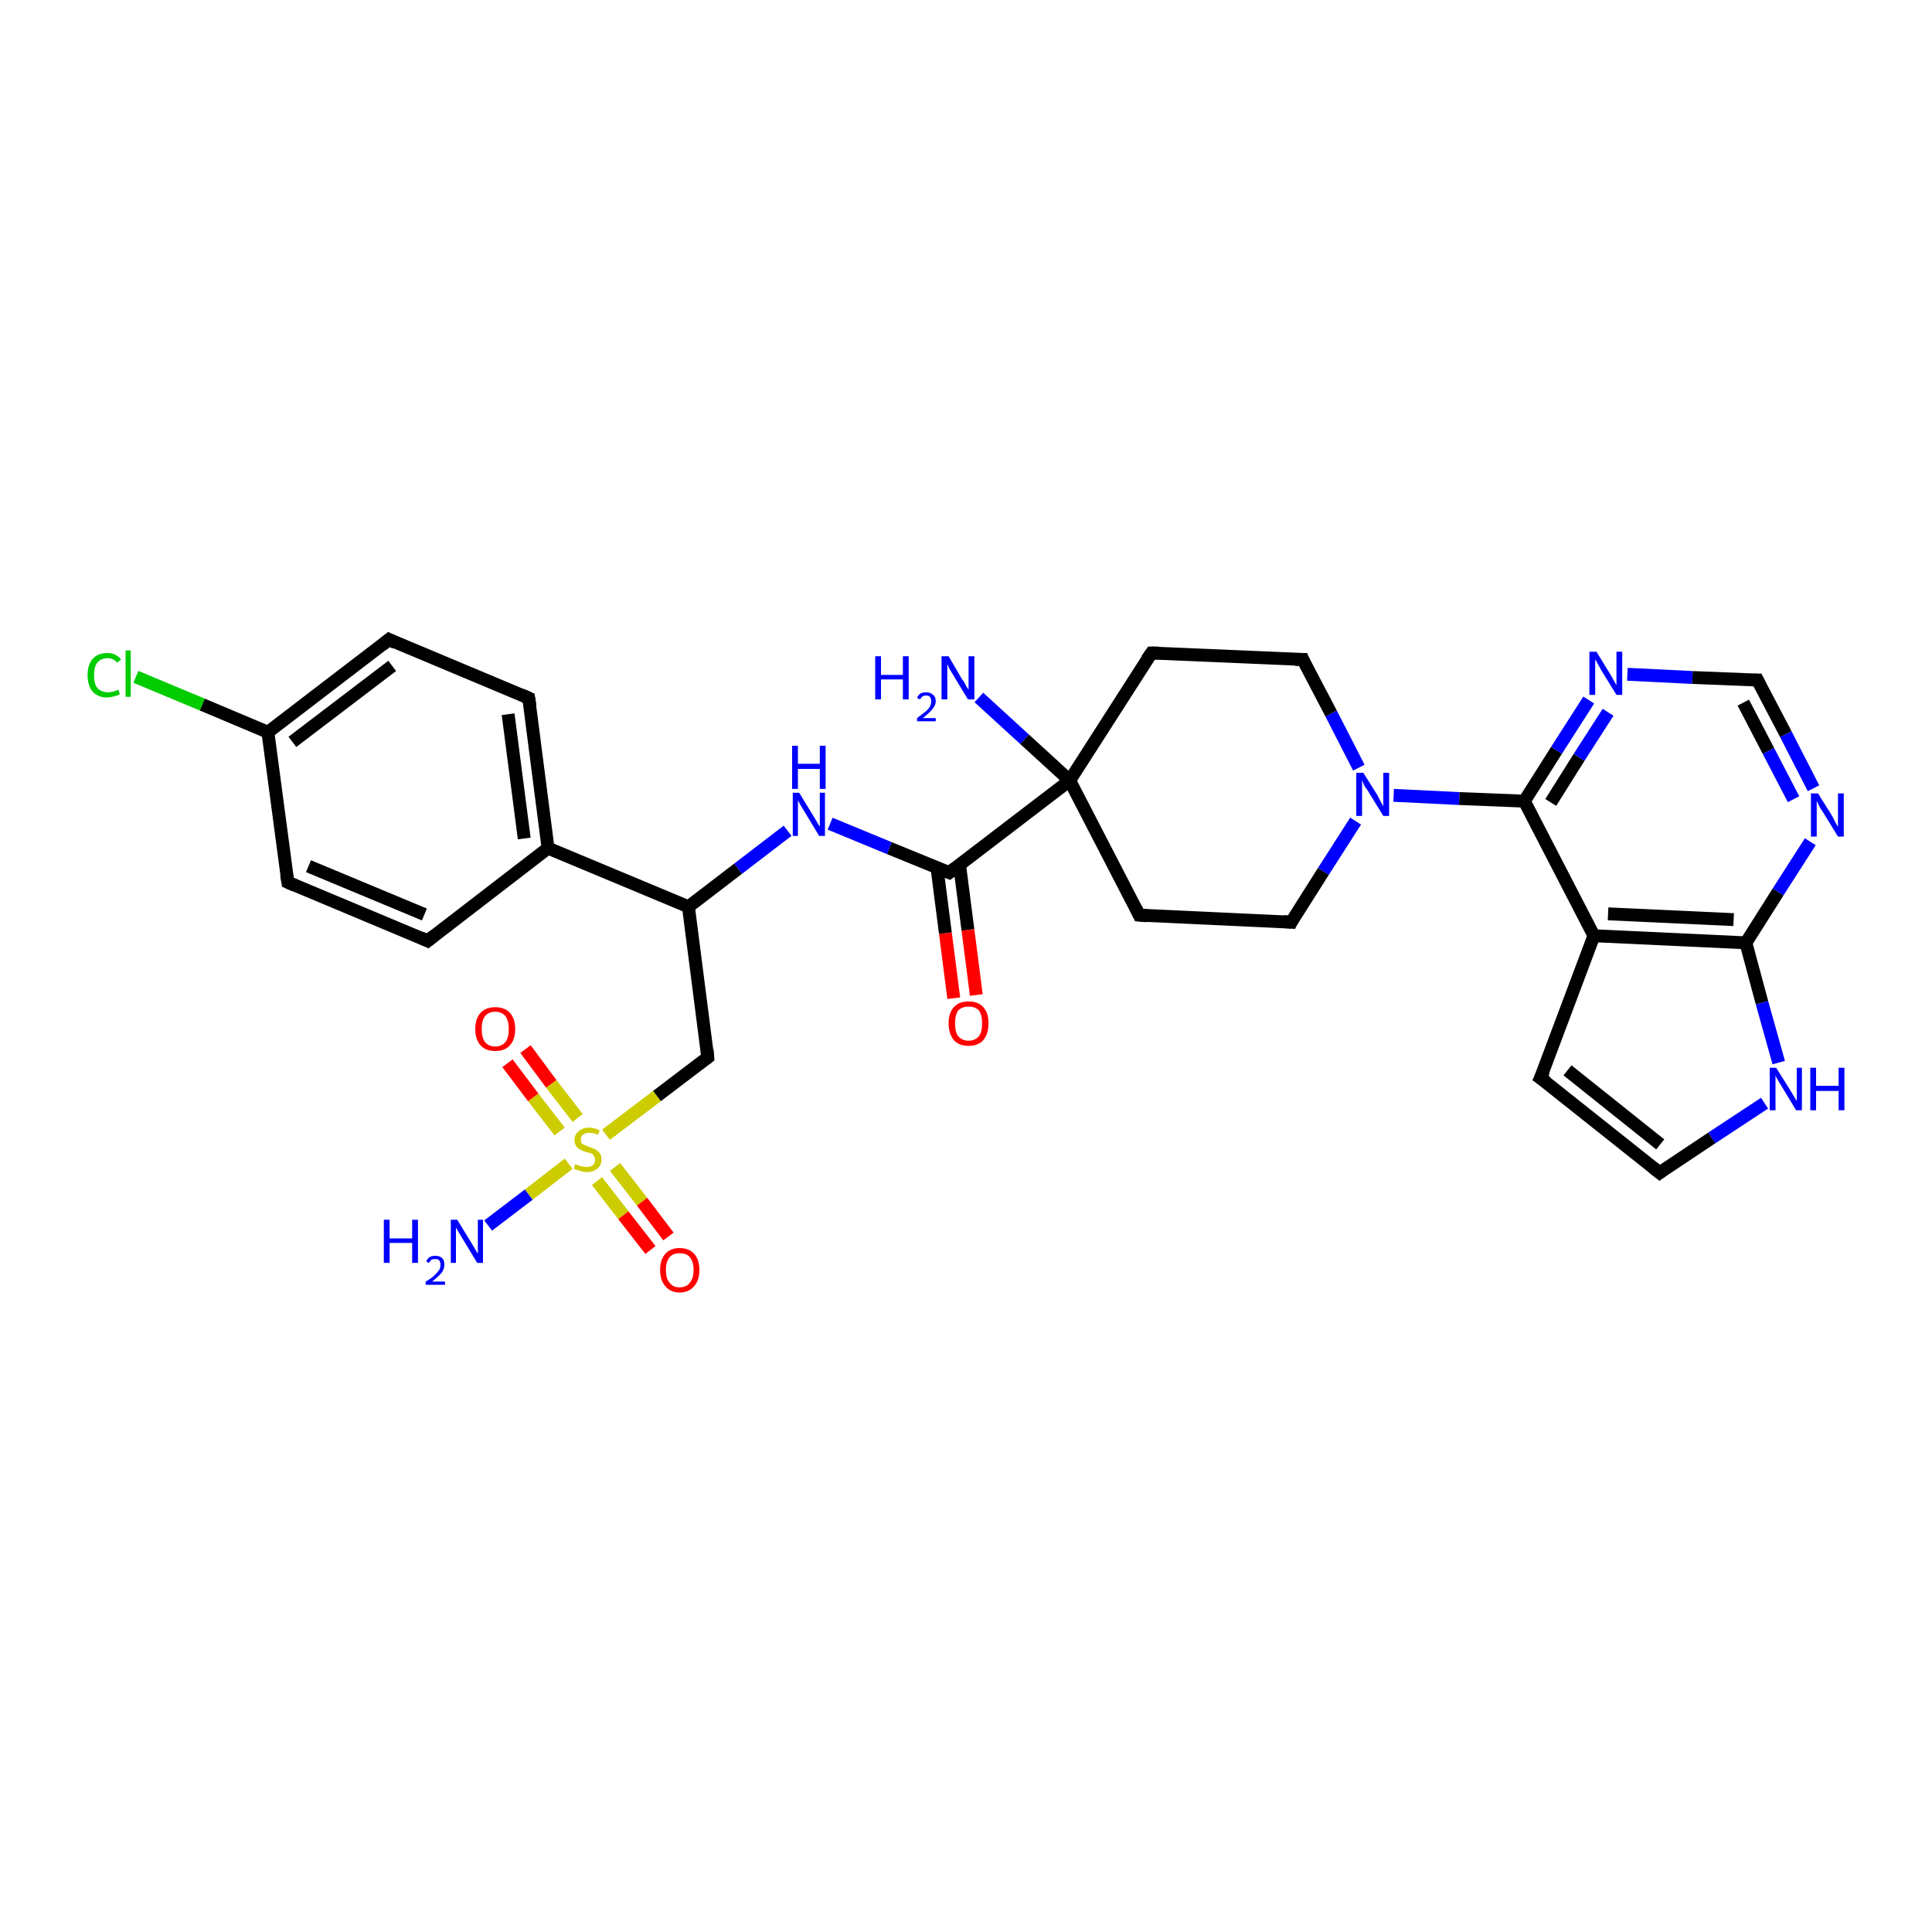 <?xml version='1.0' encoding='iso-8859-1'?>
<svg version='1.1' baseProfile='full'
              xmlns='http://www.w3.org/2000/svg'
                      xmlns:rdkit='http://www.rdkit.org/xml'
                      xmlns:xlink='http://www.w3.org/1999/xlink'
                  xml:space='preserve'
width='300px' height='300px' viewBox='0 0 300 300'>
<!-- END OF HEADER -->
<rect style='opacity:1.0;fill:#FFFFFF;stroke:none' width='300.0' height='300.0' x='0.0' y='0.0'> </rect>
<path class='bond-0 atom-0 atom-1' d='M 152.0,108.3 L 159.1,114.8' style='fill:none;fill-rule:evenodd;stroke:#0000FF;stroke-width:2.0px;stroke-linecap:butt;stroke-linejoin:miter;stroke-opacity:1' />
<path class='bond-0 atom-0 atom-1' d='M 159.1,114.8 L 166.1,121.2' style='fill:none;fill-rule:evenodd;stroke:#000000;stroke-width:2.0px;stroke-linecap:butt;stroke-linejoin:miter;stroke-opacity:1' />
<path class='bond-1 atom-1 atom-2' d='M 166.1,121.2 L 176.9,142.1' style='fill:none;fill-rule:evenodd;stroke:#000000;stroke-width:2.0px;stroke-linecap:butt;stroke-linejoin:miter;stroke-opacity:1' />
<path class='bond-2 atom-2 atom-3' d='M 176.9,142.1 L 200.5,143.2' style='fill:none;fill-rule:evenodd;stroke:#000000;stroke-width:2.0px;stroke-linecap:butt;stroke-linejoin:miter;stroke-opacity:1' />
<path class='bond-3 atom-3 atom-4' d='M 200.5,143.2 L 205.5,135.3' style='fill:none;fill-rule:evenodd;stroke:#000000;stroke-width:2.0px;stroke-linecap:butt;stroke-linejoin:miter;stroke-opacity:1' />
<path class='bond-3 atom-3 atom-4' d='M 205.5,135.3 L 210.5,127.5' style='fill:none;fill-rule:evenodd;stroke:#0000FF;stroke-width:2.0px;stroke-linecap:butt;stroke-linejoin:miter;stroke-opacity:1' />
<path class='bond-4 atom-4 atom-5' d='M 211.0,119.2 L 206.7,110.8' style='fill:none;fill-rule:evenodd;stroke:#0000FF;stroke-width:2.0px;stroke-linecap:butt;stroke-linejoin:miter;stroke-opacity:1' />
<path class='bond-4 atom-4 atom-5' d='M 206.7,110.8 L 202.3,102.4' style='fill:none;fill-rule:evenodd;stroke:#000000;stroke-width:2.0px;stroke-linecap:butt;stroke-linejoin:miter;stroke-opacity:1' />
<path class='bond-5 atom-5 atom-6' d='M 202.3,102.4 L 178.8,101.4' style='fill:none;fill-rule:evenodd;stroke:#000000;stroke-width:2.0px;stroke-linecap:butt;stroke-linejoin:miter;stroke-opacity:1' />
<path class='bond-6 atom-4 atom-7' d='M 216.4,123.5 L 226.6,124.0' style='fill:none;fill-rule:evenodd;stroke:#0000FF;stroke-width:2.0px;stroke-linecap:butt;stroke-linejoin:miter;stroke-opacity:1' />
<path class='bond-6 atom-4 atom-7' d='M 226.6,124.0 L 236.7,124.4' style='fill:none;fill-rule:evenodd;stroke:#000000;stroke-width:2.0px;stroke-linecap:butt;stroke-linejoin:miter;stroke-opacity:1' />
<path class='bond-7 atom-7 atom-8' d='M 236.7,124.4 L 241.7,116.5' style='fill:none;fill-rule:evenodd;stroke:#000000;stroke-width:2.0px;stroke-linecap:butt;stroke-linejoin:miter;stroke-opacity:1' />
<path class='bond-7 atom-7 atom-8' d='M 241.7,116.5 L 246.7,108.7' style='fill:none;fill-rule:evenodd;stroke:#0000FF;stroke-width:2.0px;stroke-linecap:butt;stroke-linejoin:miter;stroke-opacity:1' />
<path class='bond-7 atom-7 atom-8' d='M 240.8,124.6 L 245.2,117.6' style='fill:none;fill-rule:evenodd;stroke:#000000;stroke-width:2.0px;stroke-linecap:butt;stroke-linejoin:miter;stroke-opacity:1' />
<path class='bond-7 atom-7 atom-8' d='M 245.2,117.6 L 249.7,110.6' style='fill:none;fill-rule:evenodd;stroke:#0000FF;stroke-width:2.0px;stroke-linecap:butt;stroke-linejoin:miter;stroke-opacity:1' />
<path class='bond-8 atom-8 atom-9' d='M 252.7,104.7 L 262.8,105.2' style='fill:none;fill-rule:evenodd;stroke:#0000FF;stroke-width:2.0px;stroke-linecap:butt;stroke-linejoin:miter;stroke-opacity:1' />
<path class='bond-8 atom-8 atom-9' d='M 262.8,105.2 L 272.9,105.6' style='fill:none;fill-rule:evenodd;stroke:#000000;stroke-width:2.0px;stroke-linecap:butt;stroke-linejoin:miter;stroke-opacity:1' />
<path class='bond-9 atom-9 atom-10' d='M 272.9,105.6 L 277.3,114.0' style='fill:none;fill-rule:evenodd;stroke:#000000;stroke-width:2.0px;stroke-linecap:butt;stroke-linejoin:miter;stroke-opacity:1' />
<path class='bond-9 atom-9 atom-10' d='M 277.3,114.0 L 281.6,122.4' style='fill:none;fill-rule:evenodd;stroke:#0000FF;stroke-width:2.0px;stroke-linecap:butt;stroke-linejoin:miter;stroke-opacity:1' />
<path class='bond-9 atom-9 atom-10' d='M 270.7,109.1 L 274.6,116.6' style='fill:none;fill-rule:evenodd;stroke:#000000;stroke-width:2.0px;stroke-linecap:butt;stroke-linejoin:miter;stroke-opacity:1' />
<path class='bond-9 atom-9 atom-10' d='M 274.6,116.6 L 278.5,124.1' style='fill:none;fill-rule:evenodd;stroke:#0000FF;stroke-width:2.0px;stroke-linecap:butt;stroke-linejoin:miter;stroke-opacity:1' />
<path class='bond-10 atom-10 atom-11' d='M 281.1,130.7 L 276.1,138.5' style='fill:none;fill-rule:evenodd;stroke:#0000FF;stroke-width:2.0px;stroke-linecap:butt;stroke-linejoin:miter;stroke-opacity:1' />
<path class='bond-10 atom-10 atom-11' d='M 276.1,138.5 L 271.1,146.4' style='fill:none;fill-rule:evenodd;stroke:#000000;stroke-width:2.0px;stroke-linecap:butt;stroke-linejoin:miter;stroke-opacity:1' />
<path class='bond-11 atom-11 atom-12' d='M 271.1,146.4 L 273.6,155.7' style='fill:none;fill-rule:evenodd;stroke:#000000;stroke-width:2.0px;stroke-linecap:butt;stroke-linejoin:miter;stroke-opacity:1' />
<path class='bond-11 atom-11 atom-12' d='M 273.6,155.7 L 276.2,165.0' style='fill:none;fill-rule:evenodd;stroke:#0000FF;stroke-width:2.0px;stroke-linecap:butt;stroke-linejoin:miter;stroke-opacity:1' />
<path class='bond-12 atom-12 atom-13' d='M 274.0,171.3 L 265.8,176.7' style='fill:none;fill-rule:evenodd;stroke:#0000FF;stroke-width:2.0px;stroke-linecap:butt;stroke-linejoin:miter;stroke-opacity:1' />
<path class='bond-12 atom-12 atom-13' d='M 265.8,176.7 L 257.7,182.1' style='fill:none;fill-rule:evenodd;stroke:#000000;stroke-width:2.0px;stroke-linecap:butt;stroke-linejoin:miter;stroke-opacity:1' />
<path class='bond-13 atom-13 atom-14' d='M 257.7,182.1 L 239.2,167.4' style='fill:none;fill-rule:evenodd;stroke:#000000;stroke-width:2.0px;stroke-linecap:butt;stroke-linejoin:miter;stroke-opacity:1' />
<path class='bond-13 atom-13 atom-14' d='M 257.8,177.7 L 243.4,166.2' style='fill:none;fill-rule:evenodd;stroke:#000000;stroke-width:2.0px;stroke-linecap:butt;stroke-linejoin:miter;stroke-opacity:1' />
<path class='bond-14 atom-14 atom-15' d='M 239.2,167.4 L 247.5,145.3' style='fill:none;fill-rule:evenodd;stroke:#000000;stroke-width:2.0px;stroke-linecap:butt;stroke-linejoin:miter;stroke-opacity:1' />
<path class='bond-15 atom-1 atom-16' d='M 166.1,121.2 L 147.4,135.5' style='fill:none;fill-rule:evenodd;stroke:#000000;stroke-width:2.0px;stroke-linecap:butt;stroke-linejoin:miter;stroke-opacity:1' />
<path class='bond-16 atom-16 atom-17' d='M 145.5,134.8 L 146.8,144.9' style='fill:none;fill-rule:evenodd;stroke:#000000;stroke-width:2.0px;stroke-linecap:butt;stroke-linejoin:miter;stroke-opacity:1' />
<path class='bond-16 atom-16 atom-17' d='M 146.8,144.9 L 148.1,155.0' style='fill:none;fill-rule:evenodd;stroke:#FF0000;stroke-width:2.0px;stroke-linecap:butt;stroke-linejoin:miter;stroke-opacity:1' />
<path class='bond-16 atom-16 atom-17' d='M 149.0,134.3 L 150.3,144.4' style='fill:none;fill-rule:evenodd;stroke:#000000;stroke-width:2.0px;stroke-linecap:butt;stroke-linejoin:miter;stroke-opacity:1' />
<path class='bond-16 atom-16 atom-17' d='M 150.3,144.4 L 151.6,154.5' style='fill:none;fill-rule:evenodd;stroke:#FF0000;stroke-width:2.0px;stroke-linecap:butt;stroke-linejoin:miter;stroke-opacity:1' />
<path class='bond-17 atom-16 atom-18' d='M 147.4,135.5 L 138.1,131.7' style='fill:none;fill-rule:evenodd;stroke:#000000;stroke-width:2.0px;stroke-linecap:butt;stroke-linejoin:miter;stroke-opacity:1' />
<path class='bond-17 atom-16 atom-18' d='M 138.1,131.7 L 128.9,127.9' style='fill:none;fill-rule:evenodd;stroke:#0000FF;stroke-width:2.0px;stroke-linecap:butt;stroke-linejoin:miter;stroke-opacity:1' />
<path class='bond-18 atom-18 atom-19' d='M 122.3,129.0 L 114.6,134.9' style='fill:none;fill-rule:evenodd;stroke:#0000FF;stroke-width:2.0px;stroke-linecap:butt;stroke-linejoin:miter;stroke-opacity:1' />
<path class='bond-18 atom-18 atom-19' d='M 114.6,134.9 L 106.9,140.8' style='fill:none;fill-rule:evenodd;stroke:#000000;stroke-width:2.0px;stroke-linecap:butt;stroke-linejoin:miter;stroke-opacity:1' />
<path class='bond-19 atom-19 atom-20' d='M 106.9,140.8 L 109.9,164.2' style='fill:none;fill-rule:evenodd;stroke:#000000;stroke-width:2.0px;stroke-linecap:butt;stroke-linejoin:miter;stroke-opacity:1' />
<path class='bond-20 atom-20 atom-21' d='M 109.9,164.2 L 102.0,170.2' style='fill:none;fill-rule:evenodd;stroke:#000000;stroke-width:2.0px;stroke-linecap:butt;stroke-linejoin:miter;stroke-opacity:1' />
<path class='bond-20 atom-20 atom-21' d='M 102.0,170.2 L 94.1,176.2' style='fill:none;fill-rule:evenodd;stroke:#CCCC00;stroke-width:2.0px;stroke-linecap:butt;stroke-linejoin:miter;stroke-opacity:1' />
<path class='bond-21 atom-21 atom-22' d='M 88.3,180.7 L 82.1,185.5' style='fill:none;fill-rule:evenodd;stroke:#CCCC00;stroke-width:2.0px;stroke-linecap:butt;stroke-linejoin:miter;stroke-opacity:1' />
<path class='bond-21 atom-21 atom-22' d='M 82.1,185.5 L 75.8,190.3' style='fill:none;fill-rule:evenodd;stroke:#0000FF;stroke-width:2.0px;stroke-linecap:butt;stroke-linejoin:miter;stroke-opacity:1' />
<path class='bond-22 atom-21 atom-23' d='M 92.7,183.4 L 96.8,188.7' style='fill:none;fill-rule:evenodd;stroke:#CCCC00;stroke-width:2.0px;stroke-linecap:butt;stroke-linejoin:miter;stroke-opacity:1' />
<path class='bond-22 atom-21 atom-23' d='M 96.8,188.7 L 101.0,194.1' style='fill:none;fill-rule:evenodd;stroke:#FF0000;stroke-width:2.0px;stroke-linecap:butt;stroke-linejoin:miter;stroke-opacity:1' />
<path class='bond-22 atom-21 atom-23' d='M 95.5,181.2 L 99.7,186.6' style='fill:none;fill-rule:evenodd;stroke:#CCCC00;stroke-width:2.0px;stroke-linecap:butt;stroke-linejoin:miter;stroke-opacity:1' />
<path class='bond-22 atom-21 atom-23' d='M 99.7,186.6 L 103.8,192.0' style='fill:none;fill-rule:evenodd;stroke:#FF0000;stroke-width:2.0px;stroke-linecap:butt;stroke-linejoin:miter;stroke-opacity:1' />
<path class='bond-23 atom-21 atom-24' d='M 89.7,173.6 L 85.6,168.3' style='fill:none;fill-rule:evenodd;stroke:#CCCC00;stroke-width:2.0px;stroke-linecap:butt;stroke-linejoin:miter;stroke-opacity:1' />
<path class='bond-23 atom-21 atom-24' d='M 85.6,168.3 L 81.6,162.9' style='fill:none;fill-rule:evenodd;stroke:#FF0000;stroke-width:2.0px;stroke-linecap:butt;stroke-linejoin:miter;stroke-opacity:1' />
<path class='bond-23 atom-21 atom-24' d='M 86.9,175.7 L 82.8,170.4' style='fill:none;fill-rule:evenodd;stroke:#CCCC00;stroke-width:2.0px;stroke-linecap:butt;stroke-linejoin:miter;stroke-opacity:1' />
<path class='bond-23 atom-21 atom-24' d='M 82.8,170.4 L 78.8,165.1' style='fill:none;fill-rule:evenodd;stroke:#FF0000;stroke-width:2.0px;stroke-linecap:butt;stroke-linejoin:miter;stroke-opacity:1' />
<path class='bond-24 atom-19 atom-25' d='M 106.9,140.8 L 85.1,131.7' style='fill:none;fill-rule:evenodd;stroke:#000000;stroke-width:2.0px;stroke-linecap:butt;stroke-linejoin:miter;stroke-opacity:1' />
<path class='bond-25 atom-25 atom-26' d='M 85.1,131.7 L 82.1,108.4' style='fill:none;fill-rule:evenodd;stroke:#000000;stroke-width:2.0px;stroke-linecap:butt;stroke-linejoin:miter;stroke-opacity:1' />
<path class='bond-25 atom-25 atom-26' d='M 81.4,130.2 L 78.9,110.9' style='fill:none;fill-rule:evenodd;stroke:#000000;stroke-width:2.0px;stroke-linecap:butt;stroke-linejoin:miter;stroke-opacity:1' />
<path class='bond-26 atom-26 atom-27' d='M 82.1,108.4 L 60.4,99.3' style='fill:none;fill-rule:evenodd;stroke:#000000;stroke-width:2.0px;stroke-linecap:butt;stroke-linejoin:miter;stroke-opacity:1' />
<path class='bond-27 atom-27 atom-28' d='M 60.4,99.3 L 41.6,113.7' style='fill:none;fill-rule:evenodd;stroke:#000000;stroke-width:2.0px;stroke-linecap:butt;stroke-linejoin:miter;stroke-opacity:1' />
<path class='bond-27 atom-27 atom-28' d='M 60.9,103.4 L 45.4,115.2' style='fill:none;fill-rule:evenodd;stroke:#000000;stroke-width:2.0px;stroke-linecap:butt;stroke-linejoin:miter;stroke-opacity:1' />
<path class='bond-28 atom-28 atom-29' d='M 41.6,113.7 L 31.4,109.4' style='fill:none;fill-rule:evenodd;stroke:#000000;stroke-width:2.0px;stroke-linecap:butt;stroke-linejoin:miter;stroke-opacity:1' />
<path class='bond-28 atom-28 atom-29' d='M 31.4,109.4 L 21.1,105.1' style='fill:none;fill-rule:evenodd;stroke:#00CC00;stroke-width:2.0px;stroke-linecap:butt;stroke-linejoin:miter;stroke-opacity:1' />
<path class='bond-29 atom-28 atom-30' d='M 41.6,113.7 L 44.7,137.0' style='fill:none;fill-rule:evenodd;stroke:#000000;stroke-width:2.0px;stroke-linecap:butt;stroke-linejoin:miter;stroke-opacity:1' />
<path class='bond-30 atom-30 atom-31' d='M 44.7,137.0 L 66.4,146.1' style='fill:none;fill-rule:evenodd;stroke:#000000;stroke-width:2.0px;stroke-linecap:butt;stroke-linejoin:miter;stroke-opacity:1' />
<path class='bond-30 atom-30 atom-31' d='M 47.9,134.5 L 65.9,142.0' style='fill:none;fill-rule:evenodd;stroke:#000000;stroke-width:2.0px;stroke-linecap:butt;stroke-linejoin:miter;stroke-opacity:1' />
<path class='bond-31 atom-6 atom-1' d='M 178.8,101.4 L 166.1,121.2' style='fill:none;fill-rule:evenodd;stroke:#000000;stroke-width:2.0px;stroke-linecap:butt;stroke-linejoin:miter;stroke-opacity:1' />
<path class='bond-32 atom-15 atom-7' d='M 247.5,145.3 L 236.7,124.4' style='fill:none;fill-rule:evenodd;stroke:#000000;stroke-width:2.0px;stroke-linecap:butt;stroke-linejoin:miter;stroke-opacity:1' />
<path class='bond-33 atom-31 atom-25' d='M 66.4,146.1 L 85.1,131.7' style='fill:none;fill-rule:evenodd;stroke:#000000;stroke-width:2.0px;stroke-linecap:butt;stroke-linejoin:miter;stroke-opacity:1' />
<path class='bond-34 atom-15 atom-11' d='M 247.5,145.3 L 271.1,146.4' style='fill:none;fill-rule:evenodd;stroke:#000000;stroke-width:2.0px;stroke-linecap:butt;stroke-linejoin:miter;stroke-opacity:1' />
<path class='bond-34 atom-15 atom-11' d='M 249.7,141.9 L 269.2,142.8' style='fill:none;fill-rule:evenodd;stroke:#000000;stroke-width:2.0px;stroke-linecap:butt;stroke-linejoin:miter;stroke-opacity:1' />
<path d='M 176.4,141.1 L 176.9,142.1 L 178.1,142.2' style='fill:none;stroke:#000000;stroke-width:2.0px;stroke-linecap:butt;stroke-linejoin:miter;stroke-opacity:1;' />
<path d='M 199.3,143.1 L 200.5,143.2 L 200.7,142.8' style='fill:none;stroke:#000000;stroke-width:2.0px;stroke-linecap:butt;stroke-linejoin:miter;stroke-opacity:1;' />
<path d='M 202.5,102.9 L 202.3,102.4 L 201.1,102.4' style='fill:none;stroke:#000000;stroke-width:2.0px;stroke-linecap:butt;stroke-linejoin:miter;stroke-opacity:1;' />
<path d='M 179.9,101.4 L 178.8,101.4 L 178.1,102.4' style='fill:none;stroke:#000000;stroke-width:2.0px;stroke-linecap:butt;stroke-linejoin:miter;stroke-opacity:1;' />
<path d='M 272.4,105.6 L 272.9,105.6 L 273.1,106.0' style='fill:none;stroke:#000000;stroke-width:2.0px;stroke-linecap:butt;stroke-linejoin:miter;stroke-opacity:1;' />
<path d='M 258.1,181.8 L 257.7,182.1 L 256.7,181.3' style='fill:none;stroke:#000000;stroke-width:2.0px;stroke-linecap:butt;stroke-linejoin:miter;stroke-opacity:1;' />
<path d='M 240.2,168.1 L 239.2,167.4 L 239.7,166.3' style='fill:none;stroke:#000000;stroke-width:2.0px;stroke-linecap:butt;stroke-linejoin:miter;stroke-opacity:1;' />
<path d='M 148.3,134.8 L 147.4,135.5 L 146.9,135.3' style='fill:none;stroke:#000000;stroke-width:2.0px;stroke-linecap:butt;stroke-linejoin:miter;stroke-opacity:1;' />
<path d='M 109.8,163.0 L 109.9,164.2 L 109.5,164.5' style='fill:none;stroke:#000000;stroke-width:2.0px;stroke-linecap:butt;stroke-linejoin:miter;stroke-opacity:1;' />
<path d='M 82.3,109.6 L 82.1,108.4 L 81.0,107.9' style='fill:none;stroke:#000000;stroke-width:2.0px;stroke-linecap:butt;stroke-linejoin:miter;stroke-opacity:1;' />
<path d='M 61.4,99.8 L 60.4,99.3 L 59.4,100.1' style='fill:none;stroke:#000000;stroke-width:2.0px;stroke-linecap:butt;stroke-linejoin:miter;stroke-opacity:1;' />
<path d='M 44.5,135.8 L 44.7,137.0 L 45.8,137.5' style='fill:none;stroke:#000000;stroke-width:2.0px;stroke-linecap:butt;stroke-linejoin:miter;stroke-opacity:1;' />
<path d='M 65.3,145.6 L 66.4,146.1 L 67.4,145.3' style='fill:none;stroke:#000000;stroke-width:2.0px;stroke-linecap:butt;stroke-linejoin:miter;stroke-opacity:1;' />
<path class='atom-0' d='M 135.9 101.9
L 136.8 101.9
L 136.8 104.8
L 140.2 104.8
L 140.2 101.9
L 141.1 101.9
L 141.1 108.6
L 140.2 108.6
L 140.2 105.5
L 136.8 105.5
L 136.8 108.6
L 135.9 108.6
L 135.9 101.9
' fill='#0000FF'/>
<path class='atom-0' d='M 142.4 108.4
Q 142.5 108.0, 142.9 107.7
Q 143.3 107.5, 143.8 107.5
Q 144.5 107.5, 144.9 107.9
Q 145.3 108.2, 145.3 108.9
Q 145.3 109.5, 144.8 110.1
Q 144.3 110.7, 143.3 111.5
L 145.3 111.5
L 145.3 112.0
L 142.4 112.0
L 142.4 111.5
Q 143.2 110.9, 143.7 110.5
Q 144.2 110.1, 144.4 109.7
Q 144.6 109.3, 144.6 108.9
Q 144.6 108.5, 144.4 108.2
Q 144.2 108.0, 143.8 108.0
Q 143.5 108.0, 143.3 108.1
Q 143.0 108.3, 142.9 108.6
L 142.4 108.4
' fill='#0000FF'/>
<path class='atom-0' d='M 147.3 101.9
L 149.4 105.5
Q 149.7 105.8, 150.0 106.5
Q 150.4 107.1, 150.4 107.1
L 150.4 101.9
L 151.3 101.9
L 151.3 108.6
L 150.3 108.6
L 148.0 104.8
Q 147.7 104.3, 147.4 103.8
Q 147.2 103.3, 147.1 103.1
L 147.1 108.6
L 146.2 108.6
L 146.2 101.9
L 147.3 101.9
' fill='#0000FF'/>
<path class='atom-4' d='M 211.7 120.0
L 213.9 123.5
Q 214.1 123.9, 214.4 124.5
Q 214.8 125.2, 214.8 125.2
L 214.8 120.0
L 215.7 120.0
L 215.7 126.7
L 214.8 126.7
L 212.4 122.8
Q 212.1 122.4, 211.8 121.9
Q 211.6 121.3, 211.5 121.2
L 211.5 126.7
L 210.6 126.7
L 210.6 120.0
L 211.7 120.0
' fill='#0000FF'/>
<path class='atom-8' d='M 247.9 101.2
L 250.1 104.8
Q 250.3 105.1, 250.6 105.7
Q 251.0 106.4, 251.0 106.4
L 251.0 101.2
L 251.9 101.2
L 251.9 107.9
L 251.0 107.9
L 248.6 104.0
Q 248.4 103.6, 248.1 103.1
Q 247.8 102.5, 247.7 102.4
L 247.7 107.9
L 246.8 107.9
L 246.8 101.2
L 247.9 101.2
' fill='#0000FF'/>
<path class='atom-10' d='M 282.3 123.2
L 284.5 126.7
Q 284.7 127.1, 285.0 127.7
Q 285.4 128.4, 285.4 128.4
L 285.4 123.2
L 286.3 123.2
L 286.3 129.9
L 285.4 129.9
L 283.0 126.0
Q 282.7 125.6, 282.4 125.0
Q 282.2 124.5, 282.1 124.4
L 282.1 129.9
L 281.2 129.9
L 281.2 123.2
L 282.3 123.2
' fill='#0000FF'/>
<path class='atom-12' d='M 275.8 165.8
L 278.0 169.3
Q 278.2 169.6, 278.6 170.3
Q 278.9 170.9, 279.0 170.9
L 279.0 165.8
L 279.8 165.8
L 279.8 172.4
L 278.9 172.4
L 276.6 168.6
Q 276.3 168.1, 276.0 167.6
Q 275.7 167.1, 275.7 166.9
L 275.7 172.4
L 274.8 172.4
L 274.8 165.8
L 275.8 165.8
' fill='#0000FF'/>
<path class='atom-12' d='M 281.1 165.8
L 282.0 165.8
L 282.0 168.6
L 285.5 168.6
L 285.5 165.8
L 286.4 165.8
L 286.4 172.4
L 285.5 172.4
L 285.5 169.4
L 282.0 169.4
L 282.0 172.4
L 281.1 172.4
L 281.1 165.8
' fill='#0000FF'/>
<path class='atom-17' d='M 147.3 158.9
Q 147.3 157.3, 148.1 156.4
Q 148.9 155.5, 150.4 155.5
Q 151.9 155.5, 152.7 156.4
Q 153.5 157.3, 153.5 158.9
Q 153.5 160.5, 152.7 161.5
Q 151.9 162.4, 150.4 162.4
Q 148.9 162.4, 148.1 161.5
Q 147.3 160.5, 147.3 158.9
M 150.4 161.6
Q 151.4 161.6, 152.0 160.9
Q 152.5 160.3, 152.5 158.9
Q 152.5 157.6, 152.0 156.9
Q 151.4 156.3, 150.4 156.3
Q 149.4 156.3, 148.8 156.9
Q 148.3 157.6, 148.3 158.9
Q 148.3 160.3, 148.8 160.9
Q 149.4 161.6, 150.4 161.6
' fill='#FF0000'/>
<path class='atom-18' d='M 124.1 123.1
L 126.3 126.7
Q 126.5 127.0, 126.9 127.7
Q 127.2 128.3, 127.3 128.3
L 127.3 123.1
L 128.1 123.1
L 128.1 129.8
L 127.2 129.8
L 124.9 126.0
Q 124.6 125.5, 124.3 125.0
Q 124.0 124.5, 123.9 124.3
L 123.9 129.8
L 123.1 129.8
L 123.1 123.1
L 124.1 123.1
' fill='#0000FF'/>
<path class='atom-18' d='M 123.0 115.8
L 123.9 115.8
L 123.9 118.6
L 127.3 118.6
L 127.3 115.8
L 128.2 115.8
L 128.2 122.5
L 127.3 122.5
L 127.3 119.4
L 123.9 119.4
L 123.9 122.5
L 123.0 122.5
L 123.0 115.8
' fill='#0000FF'/>
<path class='atom-21' d='M 89.3 180.8
Q 89.4 180.8, 89.7 180.9
Q 90.0 181.1, 90.4 181.1
Q 90.7 181.2, 91.1 181.2
Q 91.7 181.2, 92.1 180.9
Q 92.4 180.6, 92.4 180.1
Q 92.4 179.7, 92.2 179.5
Q 92.1 179.2, 91.8 179.1
Q 91.5 179.0, 91.0 178.9
Q 90.4 178.7, 90.1 178.5
Q 89.7 178.3, 89.5 178.0
Q 89.2 177.6, 89.2 177.0
Q 89.2 176.2, 89.8 175.7
Q 90.4 175.1, 91.5 175.1
Q 92.3 175.1, 93.1 175.5
L 92.9 176.2
Q 92.1 175.9, 91.5 175.9
Q 90.9 175.9, 90.5 176.2
Q 90.2 176.4, 90.2 176.9
Q 90.2 177.3, 90.3 177.5
Q 90.5 177.7, 90.8 177.8
Q 91.1 177.9, 91.5 178.1
Q 92.1 178.3, 92.5 178.5
Q 92.8 178.7, 93.1 179.0
Q 93.4 179.4, 93.4 180.1
Q 93.4 181.0, 92.7 181.5
Q 92.1 182.0, 91.1 182.0
Q 90.5 182.0, 90.1 181.8
Q 89.6 181.7, 89.1 181.5
L 89.3 180.8
' fill='#CCCC00'/>
<path class='atom-22' d='M 59.6 189.4
L 60.5 189.4
L 60.5 192.3
L 64.0 192.3
L 64.0 189.4
L 64.9 189.4
L 64.9 196.1
L 64.0 196.1
L 64.0 193.0
L 60.5 193.0
L 60.5 196.1
L 59.6 196.1
L 59.6 189.4
' fill='#0000FF'/>
<path class='atom-22' d='M 66.2 195.9
Q 66.3 195.5, 66.7 195.2
Q 67.1 195.0, 67.6 195.0
Q 68.3 195.0, 68.7 195.4
Q 69.0 195.7, 69.0 196.4
Q 69.0 197.0, 68.6 197.6
Q 68.1 198.2, 67.1 199.0
L 69.1 199.0
L 69.1 199.5
L 66.1 199.5
L 66.1 199.0
Q 67.0 198.5, 67.5 198.0
Q 67.9 197.6, 68.2 197.2
Q 68.4 196.8, 68.4 196.4
Q 68.4 196.0, 68.2 195.7
Q 68.0 195.5, 67.6 195.5
Q 67.3 195.5, 67.0 195.6
Q 66.8 195.8, 66.6 196.1
L 66.2 195.9
' fill='#0000FF'/>
<path class='atom-22' d='M 71.0 189.4
L 73.2 193.0
Q 73.4 193.3, 73.8 194.0
Q 74.1 194.6, 74.2 194.6
L 74.2 189.4
L 75.0 189.4
L 75.0 196.1
L 74.1 196.1
L 71.8 192.3
Q 71.5 191.8, 71.2 191.3
Q 70.9 190.8, 70.8 190.6
L 70.8 196.1
L 70.0 196.1
L 70.0 189.4
L 71.0 189.4
' fill='#0000FF'/>
<path class='atom-23' d='M 102.5 197.2
Q 102.5 195.6, 103.3 194.7
Q 104.1 193.8, 105.5 193.8
Q 107.0 193.8, 107.8 194.7
Q 108.6 195.6, 108.6 197.2
Q 108.6 198.8, 107.8 199.7
Q 107.0 200.7, 105.5 200.7
Q 104.1 200.7, 103.3 199.7
Q 102.5 198.8, 102.5 197.2
M 105.5 199.9
Q 106.6 199.9, 107.1 199.2
Q 107.7 198.5, 107.7 197.2
Q 107.7 195.9, 107.1 195.2
Q 106.6 194.6, 105.5 194.6
Q 104.5 194.6, 104.0 195.2
Q 103.4 195.9, 103.4 197.2
Q 103.4 198.6, 104.0 199.2
Q 104.5 199.9, 105.5 199.9
' fill='#FF0000'/>
<path class='atom-24' d='M 73.8 159.8
Q 73.8 158.2, 74.6 157.3
Q 75.4 156.4, 76.9 156.4
Q 78.4 156.4, 79.2 157.3
Q 80.0 158.2, 80.0 159.8
Q 80.0 161.4, 79.2 162.3
Q 78.4 163.2, 76.9 163.2
Q 75.4 163.2, 74.6 162.3
Q 73.8 161.4, 73.8 159.8
M 76.9 162.5
Q 77.9 162.5, 78.5 161.8
Q 79.0 161.1, 79.0 159.8
Q 79.0 158.5, 78.5 157.8
Q 77.9 157.1, 76.9 157.1
Q 75.9 157.1, 75.3 157.8
Q 74.8 158.5, 74.8 159.8
Q 74.8 161.1, 75.3 161.8
Q 75.9 162.5, 76.9 162.5
' fill='#FF0000'/>
<path class='atom-29' d='M 13.6 104.8
Q 13.6 103.2, 14.4 102.3
Q 15.2 101.4, 16.7 101.4
Q 18.0 101.4, 18.8 102.4
L 18.2 102.9
Q 17.6 102.2, 16.7 102.2
Q 15.7 102.2, 15.1 102.9
Q 14.6 103.6, 14.6 104.8
Q 14.6 106.2, 15.1 106.8
Q 15.7 107.5, 16.8 107.5
Q 17.5 107.5, 18.4 107.1
L 18.6 107.8
Q 18.3 108.0, 17.8 108.1
Q 17.2 108.3, 16.6 108.3
Q 15.2 108.3, 14.4 107.4
Q 13.6 106.5, 13.6 104.8
' fill='#00CC00'/>
<path class='atom-29' d='M 19.5 101.0
L 20.3 101.0
L 20.3 108.2
L 19.5 108.2
L 19.5 101.0
' fill='#00CC00'/>
</svg>
